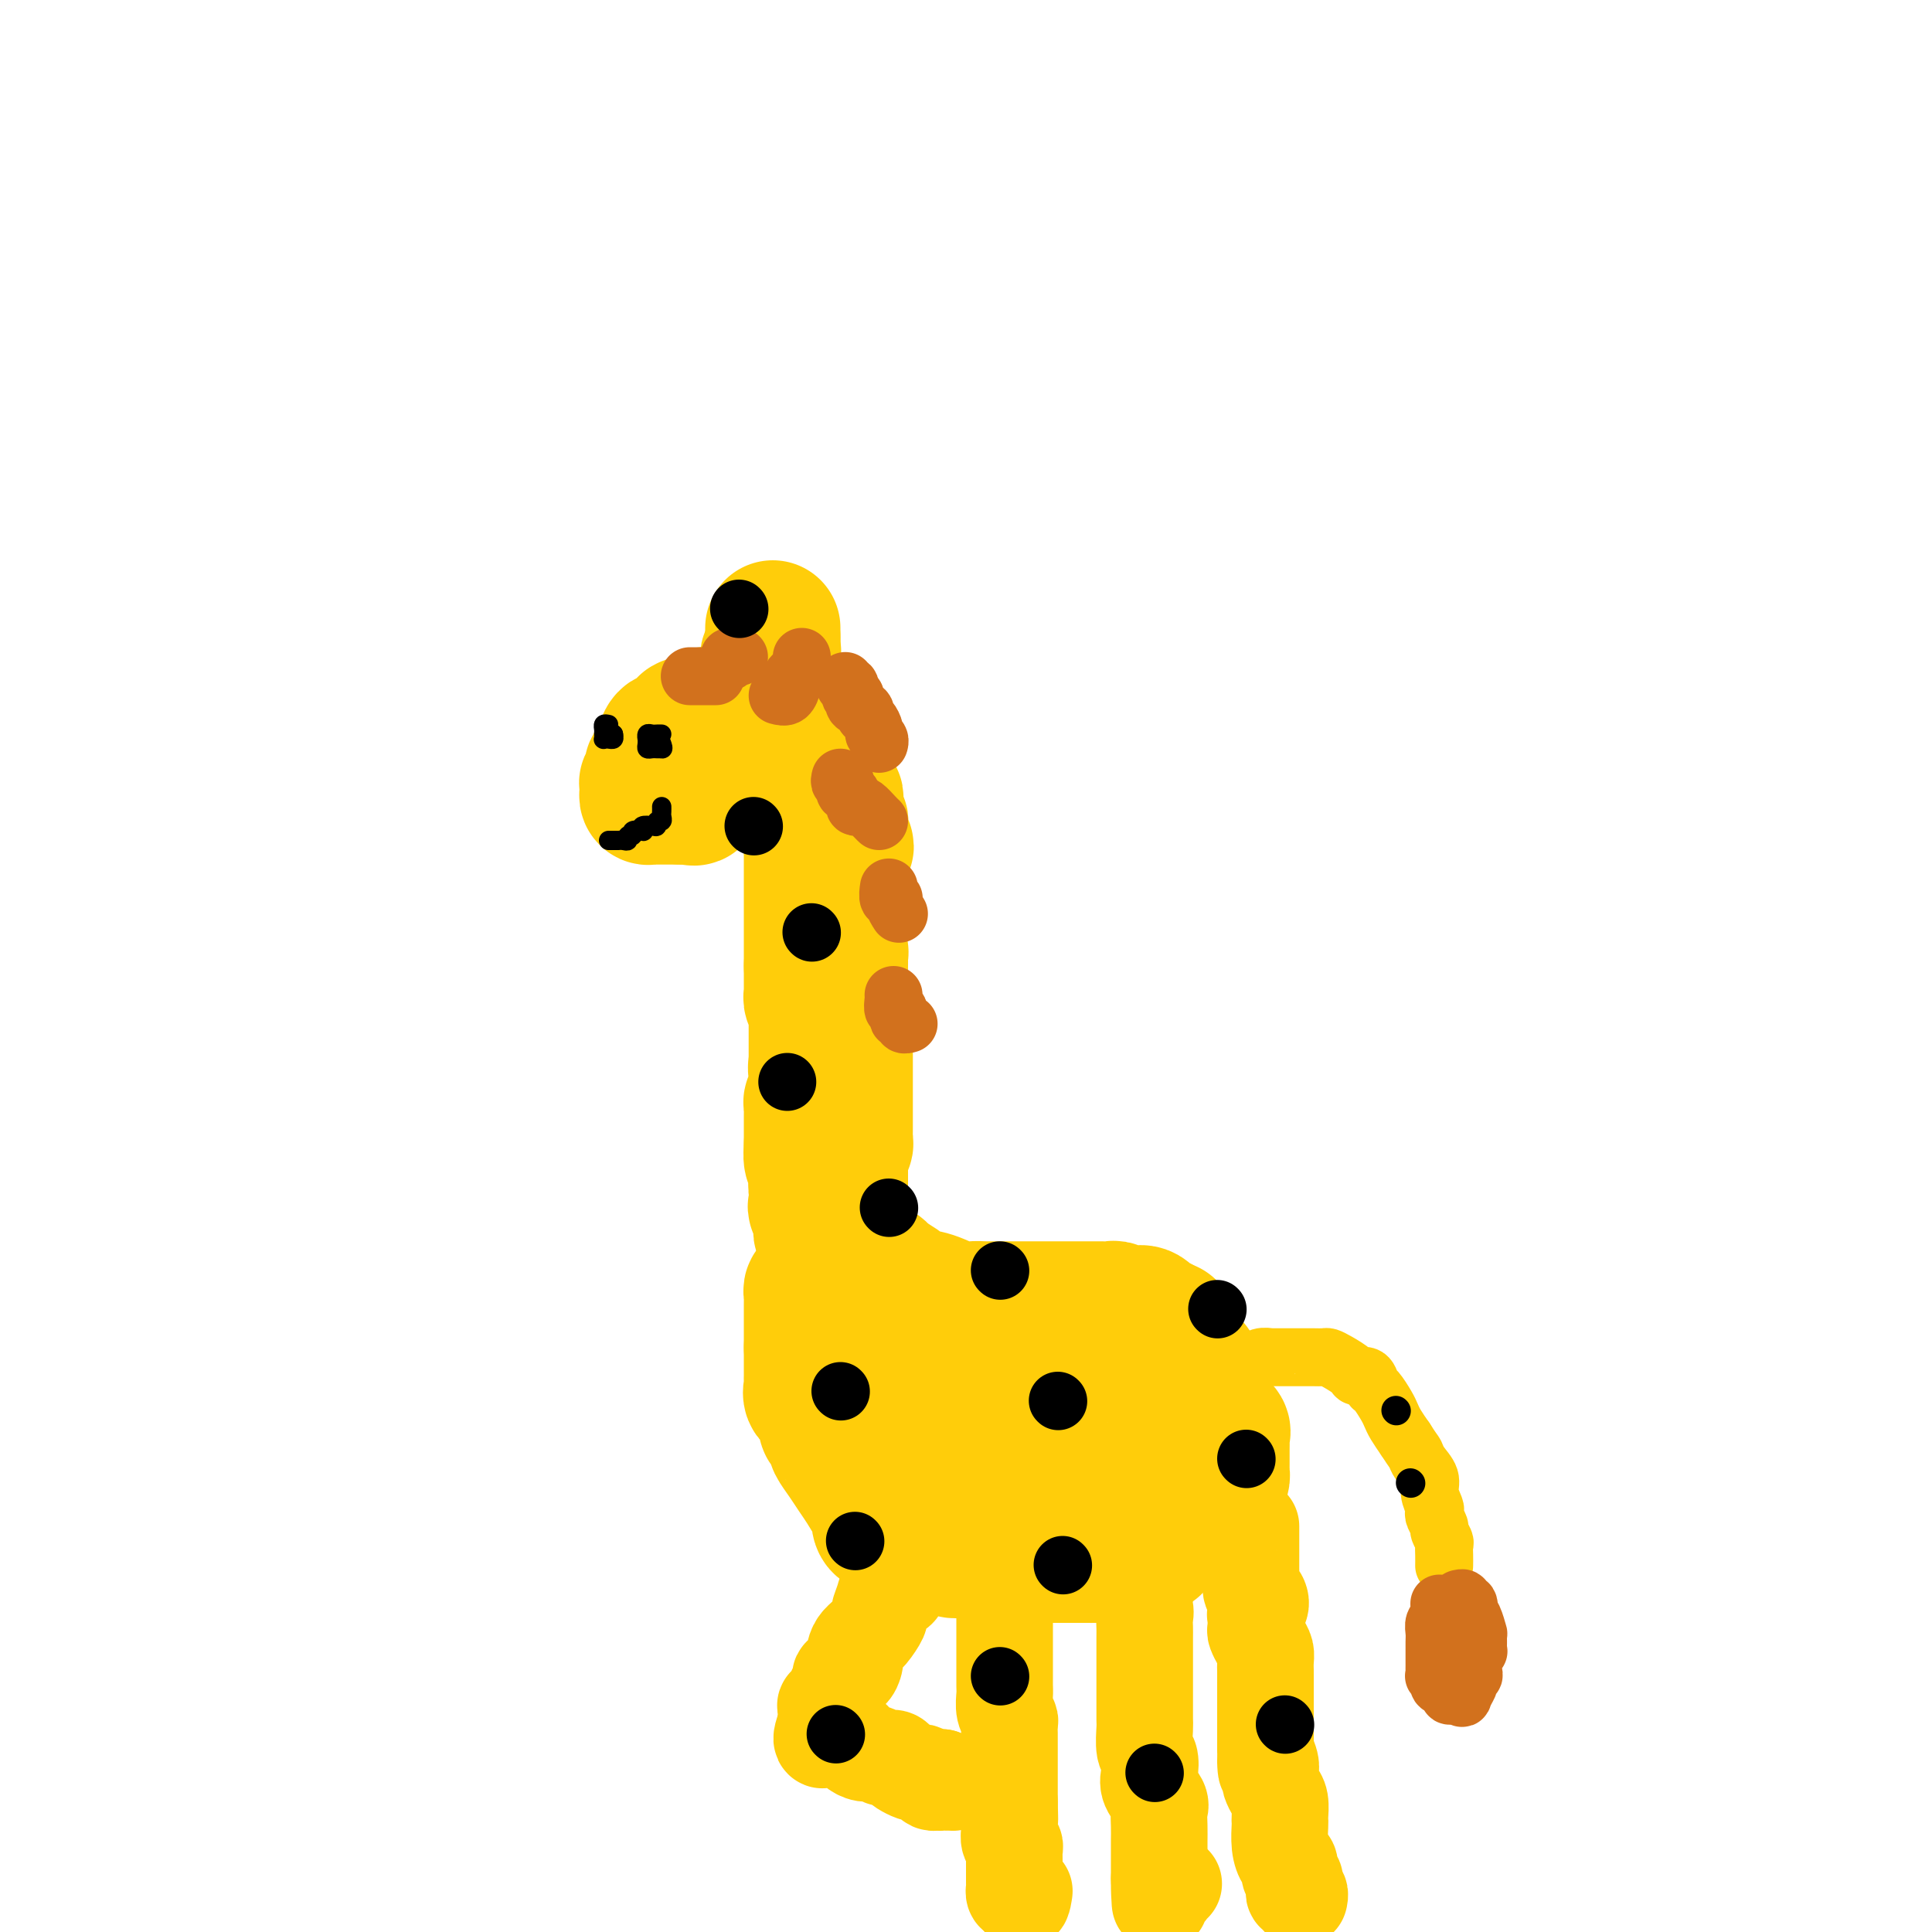 <svg viewBox='0 0 400 400' version='1.1' xmlns='http://www.w3.org/2000/svg' xmlns:xlink='http://www.w3.org/1999/xlink'><g fill='none' stroke='#FFCD0A' stroke-width='28' stroke-linecap='round' stroke-linejoin='round'><path d='M147,148c-0.402,-0.089 -0.804,-0.179 -1,0c-0.196,0.179 -0.185,0.626 -1,1c-0.815,0.374 -2.457,0.674 -3,1c-0.543,0.326 0.013,0.676 0,1c-0.013,0.324 -0.595,0.620 -1,1c-0.405,0.380 -0.634,0.842 -1,1c-0.366,0.158 -0.869,0.012 -1,0c-0.131,-0.012 0.109,0.110 0,0c-0.109,-0.110 -0.569,-0.451 -1,0c-0.431,0.451 -0.834,1.693 -1,2c-0.166,0.307 -0.096,-0.320 0,0c0.096,0.320 0.218,1.588 0,2c-0.218,0.412 -0.775,-0.031 -1,0c-0.225,0.031 -0.117,0.538 0,1c0.117,0.462 0.241,0.879 0,1c-0.241,0.121 -0.849,-0.056 -1,0c-0.151,0.056 0.156,0.343 0,1c-0.156,0.657 -0.775,1.682 -1,2c-0.225,0.318 -0.057,-0.073 0,0c0.057,0.073 0.004,0.608 0,1c-0.004,0.392 0.041,0.641 0,1c-0.041,0.359 -0.167,0.828 0,1c0.167,0.172 0.626,0.046 1,0c0.374,-0.046 0.664,-0.012 1,0c0.336,0.012 0.719,0.003 1,0c0.281,-0.003 0.460,-0.001 1,0c0.540,0.001 1.440,0.000 2,0c0.560,-0.000 0.780,-0.000 1,0'/><path d='M141,165c1.322,-0.002 1.127,-0.008 1,0c-0.127,0.008 -0.188,0.031 0,0c0.188,-0.031 0.624,-0.117 1,0c0.376,0.117 0.692,0.438 1,0c0.308,-0.438 0.607,-1.634 1,-2c0.393,-0.366 0.878,0.099 1,0c0.122,-0.099 -0.121,-0.761 0,-1c0.121,-0.239 0.606,-0.054 1,0c0.394,0.054 0.697,-0.023 1,0c0.303,0.023 0.607,0.147 1,0c0.393,-0.147 0.875,-0.565 1,-1c0.125,-0.435 -0.107,-0.887 0,-1c0.107,-0.113 0.555,0.115 1,0c0.445,-0.115 0.889,-0.571 1,-1c0.111,-0.429 -0.110,-0.832 0,-1c0.110,-0.168 0.550,-0.102 1,0c0.450,0.102 0.909,0.239 1,0c0.091,-0.239 -0.187,-0.853 0,-1c0.187,-0.147 0.839,0.172 1,0c0.161,-0.172 -0.168,-0.834 0,-1c0.168,-0.166 0.832,0.166 1,0c0.168,-0.166 -0.161,-0.828 0,-1c0.161,-0.172 0.813,0.146 1,0c0.187,-0.146 -0.090,-0.757 0,-1c0.090,-0.243 0.546,-0.117 1,0c0.454,0.117 0.906,0.225 1,0c0.094,-0.225 -0.171,-0.782 0,-1c0.171,-0.218 0.777,-0.097 1,0c0.223,0.097 0.064,0.171 0,0c-0.064,-0.171 -0.032,-0.585 0,-1'/><path d='M160,152c3.089,-2.008 1.312,-0.527 1,0c-0.312,0.527 0.841,0.099 1,0c0.159,-0.099 -0.676,0.132 -1,0c-0.324,-0.132 -0.138,-0.628 0,-1c0.138,-0.372 0.229,-0.620 0,-1c-0.229,-0.380 -0.778,-0.890 -1,-1c-0.222,-0.110 -0.116,0.182 0,0c0.116,-0.182 0.241,-0.836 0,-1c-0.241,-0.164 -0.848,0.162 -1,0c-0.152,-0.162 0.151,-0.813 0,-1c-0.151,-0.187 -0.758,0.089 -1,0c-0.242,-0.089 -0.121,-0.545 0,-1'/><path d='M158,146c-0.309,-1.168 -0.083,-1.086 0,-1c0.083,0.086 0.023,0.178 0,0c-0.023,-0.178 -0.007,-0.626 0,-1c0.007,-0.374 0.006,-0.674 0,-1c-0.006,-0.326 -0.016,-0.678 0,-1c0.016,-0.322 0.057,-0.615 0,-1c-0.057,-0.385 -0.212,-0.863 0,-1c0.212,-0.137 0.793,0.069 1,0c0.207,-0.069 0.042,-0.411 0,-1c-0.042,-0.589 0.040,-1.426 0,-2c-0.040,-0.574 -0.203,-0.885 0,-1c0.203,-0.115 0.772,-0.033 1,0c0.228,0.033 0.114,0.016 0,0'/><path d='M160,136c0.309,-1.726 0.083,-1.041 0,-1c-0.083,0.041 -0.022,-0.562 0,-1c0.022,-0.438 0.006,-0.711 0,-1c-0.006,-0.289 -0.002,-0.595 0,-1c0.002,-0.405 0.000,-0.908 0,-1c-0.000,-0.092 -0.000,0.227 0,0c0.000,-0.227 0.000,-0.999 0,-1c-0.000,-0.001 -0.000,0.769 0,1c0.000,0.231 0.000,-0.077 0,0c-0.000,0.077 -0.000,0.538 0,1'/><path d='M160,132c0.000,-0.418 0.000,0.536 0,1c-0.000,0.464 -0.000,0.439 0,1c0.000,0.561 0.000,1.710 0,2c-0.000,0.290 -0.000,-0.277 0,0c0.000,0.277 0.000,1.398 0,2c-0.000,0.602 -0.000,0.686 0,1c0.000,0.314 0.000,0.857 0,1c-0.000,0.143 -0.001,-0.115 0,0c0.001,0.115 0.004,0.604 0,1c-0.004,0.396 -0.016,0.698 0,1c0.016,0.302 0.061,0.602 0,1c-0.061,0.398 -0.226,0.894 0,1c0.226,0.106 0.844,-0.178 1,0c0.156,0.178 -0.151,0.817 0,1c0.151,0.183 0.759,-0.092 1,0c0.241,0.092 0.116,0.550 0,1c-0.116,0.450 -0.224,0.891 0,1c0.224,0.109 0.778,-0.114 1,0c0.222,0.114 0.112,0.566 0,1c-0.112,0.434 -0.226,0.851 0,1c0.226,0.149 0.793,0.030 1,0c0.207,-0.030 0.056,0.030 0,0c-0.056,-0.030 -0.016,-0.152 0,0c0.016,0.152 0.008,0.576 0,1'/><path d='M169,158c-0.000,-0.089 -0.000,-0.177 0,0c0.000,0.177 0.000,0.621 0,1c-0.000,0.379 -0.000,0.693 0,1c0.000,0.307 0.000,0.607 0,1c-0.000,0.393 -0.000,0.879 0,1c0.000,0.121 0.000,-0.123 0,0c-0.000,0.123 -0.000,0.611 0,1c0.000,0.389 0.000,0.678 0,1c-0.000,0.322 -0.000,0.678 0,1c0.000,0.322 0.000,0.611 0,1c-0.000,0.389 -0.000,0.877 0,1c0.000,0.123 0.001,-0.121 0,0c-0.001,0.121 -0.004,0.606 0,1c0.004,0.394 0.015,0.697 0,1c-0.015,0.303 -0.057,0.606 0,1c0.057,0.394 0.211,0.879 0,1c-0.211,0.121 -0.789,-0.122 -1,0c-0.211,0.122 -0.057,0.610 0,1c0.057,0.390 0.016,0.683 0,1c-0.016,0.317 -0.008,0.659 0,1'/><path d='M168,174c-0.155,2.654 -0.041,1.288 0,1c0.041,-0.288 0.011,0.501 0,1c-0.011,0.499 -0.003,0.707 0,1c0.003,0.293 0.001,0.670 0,1c-0.001,0.330 -0.000,0.613 0,1c0.000,0.387 0.000,0.877 0,1c-0.000,0.123 -0.000,-0.120 0,0c0.000,0.120 0.000,0.605 0,1c-0.000,0.395 -0.000,0.701 0,1c0.000,0.299 0.000,0.589 0,1c-0.000,0.411 -0.000,0.941 0,1c0.000,0.059 0.000,-0.353 0,0c-0.000,0.353 -0.000,1.471 0,2c0.000,0.529 0.000,0.470 0,1c-0.000,0.530 -0.000,1.650 0,2c0.000,0.350 0.000,-0.071 0,0c-0.000,0.071 -0.000,0.635 0,1c0.000,0.365 0.000,0.532 0,1c-0.000,0.468 -0.000,1.239 0,2c0.000,0.761 0.000,1.513 0,2c-0.000,0.487 -0.000,0.708 0,1c0.000,0.292 0.000,0.656 0,1c-0.000,0.344 0.000,0.670 0,1c0.000,0.330 0.000,0.666 0,1c0.000,0.334 0.000,0.667 0,1'/><path d='M168,200c-0.000,4.488 -0.000,2.709 0,2c0.000,-0.709 0.000,-0.349 0,0c-0.000,0.349 -0.000,0.686 0,1c0.000,0.314 0.000,0.605 0,1c-0.000,0.395 -0.001,0.893 0,1c0.001,0.107 0.004,-0.179 0,0c-0.004,0.179 -0.015,0.821 0,1c0.015,0.179 0.057,-0.107 0,0c-0.057,0.107 -0.211,0.607 0,1c0.211,0.393 0.789,0.679 1,1c0.211,0.321 0.057,0.677 0,1c-0.057,0.323 -0.015,0.611 0,1c0.015,0.389 0.004,0.878 0,1c-0.004,0.122 -0.001,-0.122 0,0c0.001,0.122 0.000,0.610 0,1c-0.000,0.390 -0.000,0.682 0,1c0.000,0.318 0.000,0.662 0,1c-0.000,0.338 -0.000,0.669 0,1c0.000,0.331 0.000,0.662 0,1c-0.000,0.338 -0.000,0.682 0,1c0.000,0.318 0.000,0.611 0,1c-0.000,0.389 -0.000,0.874 0,1c0.000,0.126 0.000,-0.107 0,0c-0.000,0.107 -0.000,0.553 0,1'/><path d='M169,220c0.175,3.293 0.114,1.525 0,1c-0.114,-0.525 -0.279,0.191 0,1c0.279,0.809 1.003,1.709 1,2c-0.003,0.291 -0.732,-0.027 -1,0c-0.268,0.027 -0.076,0.399 0,1c0.076,0.601 0.034,1.432 0,2c-0.034,0.568 -0.062,0.873 0,1c0.062,0.127 0.213,0.076 0,0c-0.213,-0.076 -0.789,-0.175 -1,0c-0.211,0.175 -0.057,0.625 0,1c0.057,0.375 0.015,0.674 0,1c-0.015,0.326 -0.004,0.679 0,1c0.004,0.321 0.001,0.610 0,1c-0.001,0.390 -0.000,0.883 0,1c0.000,0.117 0.000,-0.140 0,0c-0.000,0.140 -0.000,0.677 0,1c0.000,0.323 0.000,0.433 0,1c-0.000,0.567 -0.000,1.591 0,2c0.000,0.409 0.000,0.205 0,0'/><path d='M168,237c-0.138,2.752 0.015,1.132 0,1c-0.015,-0.132 -0.200,1.224 0,2c0.200,0.776 0.785,0.971 1,1c0.215,0.029 0.061,-0.109 0,0c-0.061,0.109 -0.030,0.467 0,1c0.030,0.533 0.057,1.243 0,2c-0.057,0.757 -0.198,1.560 0,2c0.198,0.440 0.736,0.517 1,1c0.264,0.483 0.253,1.372 0,2c-0.253,0.628 -0.747,0.994 -1,1c-0.253,0.006 -0.265,-0.349 0,0c0.265,0.349 0.806,1.400 1,2c0.194,0.600 0.042,0.748 0,1c-0.042,0.252 0.027,0.606 0,1c-0.027,0.394 -0.151,0.827 0,1c0.151,0.173 0.575,0.087 1,0'/><path d='M171,255c0.627,2.785 0.694,0.746 1,0c0.306,-0.746 0.852,-0.201 1,0c0.148,0.201 -0.100,0.057 0,0c0.100,-0.057 0.550,-0.029 1,0'/><path d='M174,255c0.464,-0.118 0.124,-0.413 0,-1c-0.124,-0.587 -0.033,-1.467 0,-2c0.033,-0.533 0.009,-0.720 0,-1c-0.009,-0.280 -0.002,-0.653 0,-1c0.002,-0.347 0.001,-0.666 0,-1c-0.001,-0.334 -0.000,-0.681 0,-1c0.000,-0.319 0.000,-0.610 0,-1c-0.000,-0.390 -0.000,-0.878 0,-1c0.000,-0.122 0.000,0.122 0,0c-0.000,-0.122 -0.000,-0.611 0,-1c0.000,-0.389 0.000,-0.678 0,-1c-0.000,-0.322 -0.000,-0.677 0,-1c0.000,-0.323 0.000,-0.612 0,-1c-0.000,-0.388 -0.000,-0.874 0,-1c0.000,-0.126 0.000,0.107 0,0c-0.000,-0.107 -0.000,-0.553 0,-1'/><path d='M174,240c-0.004,-2.503 -0.015,-1.262 0,-1c0.015,0.262 0.057,-0.455 0,-1c-0.057,-0.545 -0.211,-0.920 0,-1c0.211,-0.080 0.789,0.133 1,0c0.211,-0.133 0.057,-0.613 0,-1c-0.057,-0.387 -0.015,-0.680 0,-1c0.015,-0.320 0.004,-0.667 0,-1c-0.004,-0.333 -0.001,-0.654 0,-1c0.001,-0.346 0.000,-0.719 0,-1c-0.000,-0.281 -0.000,-0.471 0,-1c0.000,-0.529 0.000,-1.399 0,-2c-0.000,-0.601 -0.000,-0.935 0,-1c0.000,-0.065 0.000,0.137 0,0c-0.000,-0.137 -0.000,-0.614 0,-1c0.000,-0.386 0.000,-0.681 0,-1c-0.000,-0.319 -0.000,-0.663 0,-1c0.000,-0.337 0.000,-0.668 0,-1c-0.000,-0.332 -0.000,-0.666 0,-1c0.000,-0.334 0.000,-0.667 0,-1c-0.000,-0.333 -0.000,-0.667 0,-1c0.000,-0.333 0.000,-0.666 0,-1c-0.000,-0.334 -0.000,-0.668 0,-1c0.000,-0.332 0.000,-0.663 0,-1c-0.000,-0.337 -0.000,-0.681 0,-1c0.000,-0.319 0.000,-0.614 0,-1c-0.000,-0.386 -0.000,-0.863 0,-1c0.000,-0.137 0.000,0.066 0,0c0.000,-0.066 0.000,-0.402 0,-1c0.000,-0.598 0.000,-1.456 0,-2c0.000,-0.544 0.000,-0.772 0,-1'/><path d='M175,211c0.155,-4.378 0.043,-0.821 0,0c-0.043,0.821 -0.015,-1.092 0,-2c0.015,-0.908 0.018,-0.810 0,-1c-0.018,-0.190 -0.057,-0.667 0,-1c0.057,-0.333 0.212,-0.522 0,-1c-0.212,-0.478 -0.789,-1.245 -1,-2c-0.211,-0.755 -0.057,-1.499 0,-2c0.057,-0.501 0.016,-0.759 0,-1c-0.016,-0.241 -0.008,-0.464 0,-1c0.008,-0.536 0.016,-1.386 0,-2c-0.016,-0.614 -0.057,-0.991 0,-1c0.057,-0.009 0.211,0.352 0,0c-0.211,-0.352 -0.789,-1.417 -1,-2c-0.211,-0.583 -0.057,-0.684 0,-1c0.057,-0.316 0.015,-0.845 0,-1c-0.015,-0.155 -0.004,0.066 0,0c0.004,-0.066 0.001,-0.417 0,-1c-0.001,-0.583 -0.000,-1.398 0,-2c0.000,-0.602 0.000,-0.993 0,-1c-0.000,-0.007 -0.000,0.368 0,0c0.000,-0.368 0.000,-1.478 0,-2c-0.000,-0.522 -0.000,-0.455 0,-1c0.000,-0.545 0.000,-1.703 0,-2c-0.000,-0.297 -0.000,0.266 0,0c0.000,-0.266 0.000,-1.362 0,-2c-0.000,-0.638 -0.000,-0.819 0,-1'/><path d='M173,181c-0.370,-4.836 -0.296,-1.926 0,-1c0.296,0.926 0.815,-0.130 1,-1c0.185,-0.870 0.037,-1.552 0,-2c-0.037,-0.448 0.039,-0.663 0,-1c-0.039,-0.337 -0.193,-0.797 0,-1c0.193,-0.203 0.731,-0.150 1,0c0.269,0.150 0.268,0.395 0,0c-0.268,-0.395 -0.803,-1.430 -1,-2c-0.197,-0.570 -0.057,-0.674 0,-1c0.057,-0.326 0.029,-0.874 0,-1c-0.029,-0.126 -0.060,0.169 0,0c0.060,-0.169 0.212,-0.802 0,-1c-0.212,-0.198 -0.789,0.039 -1,0c-0.211,-0.039 -0.057,-0.353 0,-1c0.057,-0.647 0.016,-1.627 0,-2c-0.016,-0.373 -0.007,-0.137 0,0c0.007,0.137 0.012,0.177 0,0c-0.012,-0.177 -0.042,-0.569 0,-1c0.042,-0.431 0.156,-0.899 0,-1c-0.156,-0.101 -0.580,0.165 -1,0c-0.420,-0.165 -0.834,-0.761 -1,-1c-0.166,-0.239 -0.083,-0.119 0,0'/><path d='M172,246c0.000,0.333 0.000,0.667 0,1c-0.000,0.333 -0.000,0.667 0,1c0.000,0.333 0.000,0.667 0,1c-0.000,0.333 -0.001,0.667 0,1c0.001,0.333 0.004,0.667 0,1c-0.004,0.333 -0.015,0.667 0,1c0.015,0.333 0.057,0.666 0,1c-0.057,0.334 -0.212,0.668 0,1c0.212,0.332 0.792,0.662 1,1c0.208,0.338 0.044,0.683 0,1c-0.044,0.317 0.031,0.606 0,1c-0.031,0.394 -0.167,0.893 0,1c0.167,0.107 0.636,-0.177 1,0c0.364,0.177 0.623,0.817 1,1c0.377,0.183 0.871,-0.091 1,0c0.129,0.091 -0.108,0.545 0,1c0.108,0.455 0.562,0.909 1,1c0.438,0.091 0.860,-0.183 1,0c0.140,0.183 -0.004,0.822 0,1c0.004,0.178 0.155,-0.106 1,0c0.845,0.106 2.384,0.602 3,1c0.616,0.398 0.308,0.699 0,1'/><path d='M182,264c1.760,1.125 1.662,0.936 2,1c0.338,0.064 1.114,0.381 2,1c0.886,0.619 1.881,1.539 3,2c1.119,0.461 2.362,0.463 4,1c1.638,0.537 3.671,1.608 5,2c1.329,0.392 1.955,0.105 3,0c1.045,-0.105 2.510,-0.028 3,0c0.490,0.028 0.007,0.008 0,0c-0.007,-0.008 0.463,-0.002 1,0c0.537,0.002 1.142,0.001 2,0c0.858,-0.001 1.971,-0.000 3,0c1.029,0.000 1.976,0.000 3,0c1.024,-0.000 2.125,-0.000 3,0c0.875,0.000 1.525,0.000 2,0c0.475,-0.000 0.774,-0.000 1,0c0.226,0.000 0.378,0.000 1,0c0.622,-0.000 1.713,-0.000 2,0c0.287,0.000 -0.232,0.000 0,0c0.232,-0.000 1.213,-0.001 2,0c0.787,0.001 1.380,0.004 2,0c0.620,-0.004 1.265,-0.015 2,0c0.735,0.015 1.558,0.057 2,0c0.442,-0.057 0.502,-0.214 1,0c0.498,0.214 1.432,0.797 2,1c0.568,0.203 0.769,0.026 1,0c0.231,-0.026 0.493,0.101 1,0c0.507,-0.101 1.260,-0.429 2,0c0.740,0.429 1.469,1.616 2,2c0.531,0.384 0.866,-0.033 1,0c0.134,0.033 0.067,0.517 0,1'/><path d='M240,275c1.957,0.506 1.848,-0.229 2,0c0.152,0.229 0.564,1.422 1,2c0.436,0.578 0.894,0.539 1,1c0.106,0.461 -0.140,1.420 0,2c0.140,0.580 0.668,0.780 1,1c0.332,0.220 0.469,0.461 1,1c0.531,0.539 1.456,1.377 2,3c0.544,1.623 0.706,4.032 1,5c0.294,0.968 0.720,0.496 1,1c0.280,0.504 0.415,1.983 1,3c0.585,1.017 1.621,1.572 2,2c0.379,0.428 0.102,0.731 0,1c-0.102,0.269 -0.027,0.506 0,1c0.027,0.494 0.007,1.246 0,2c-0.007,0.754 -0.001,1.510 0,2c0.001,0.490 -0.002,0.713 0,1c0.002,0.287 0.011,0.637 0,1c-0.011,0.363 -0.042,0.740 0,1c0.042,0.260 0.156,0.403 0,1c-0.156,0.597 -0.582,1.647 -1,2c-0.418,0.353 -0.829,0.008 -1,0c-0.171,-0.008 -0.101,0.322 0,1c0.101,0.678 0.234,1.704 0,2c-0.234,0.296 -0.836,-0.137 -1,0c-0.164,0.137 0.110,0.845 0,1c-0.110,0.155 -0.603,-0.241 -1,0c-0.397,0.241 -0.699,1.121 -1,2'/><path d='M248,314c-1.135,1.400 -1.471,0.900 -2,1c-0.529,0.100 -1.251,0.801 -2,1c-0.749,0.199 -1.525,-0.105 -2,0c-0.475,0.105 -0.649,0.620 -1,1c-0.351,0.380 -0.881,0.623 -1,1c-0.119,0.377 0.172,0.886 0,1c-0.172,0.114 -0.806,-0.166 -1,0c-0.194,0.166 0.054,0.777 0,1c-0.054,0.223 -0.410,0.059 -1,0c-0.590,-0.059 -1.414,-0.012 -2,0c-0.586,0.012 -0.936,-0.012 -1,0c-0.064,0.012 0.156,0.060 0,0c-0.156,-0.060 -0.689,-0.226 -1,0c-0.311,0.226 -0.401,0.845 -1,1c-0.599,0.155 -1.708,-0.155 -2,0c-0.292,0.155 0.232,0.773 0,1c-0.232,0.227 -1.221,0.061 -2,0c-0.779,-0.061 -1.350,-0.016 -2,0c-0.650,0.016 -1.380,0.004 -2,0c-0.620,-0.004 -1.129,-0.001 -2,0c-0.871,0.001 -2.102,0.000 -3,0c-0.898,-0.000 -1.462,-0.000 -2,0c-0.538,0.000 -1.050,0.000 -2,0c-0.950,-0.000 -2.337,-0.000 -3,0c-0.663,0.000 -0.600,0.001 -1,0c-0.400,-0.001 -1.262,-0.004 -2,0c-0.738,0.004 -1.352,0.015 -2,0c-0.648,-0.015 -1.328,-0.056 -2,0c-0.672,0.056 -1.335,0.207 -2,0c-0.665,-0.207 -1.333,-0.774 -2,-1c-0.667,-0.226 -1.334,-0.113 -2,0'/><path d='M200,321c-4.612,-0.095 -1.640,0.168 -1,0c0.640,-0.168 -1.050,-0.767 -2,-1c-0.950,-0.233 -1.161,-0.100 -2,0c-0.839,0.100 -2.306,0.166 -3,0c-0.694,-0.166 -0.615,-0.565 -1,-1c-0.385,-0.435 -1.234,-0.905 -2,-1c-0.766,-0.095 -1.448,0.185 -2,0c-0.552,-0.185 -0.975,-0.835 -1,-1c-0.025,-0.165 0.348,0.155 0,0c-0.348,-0.155 -1.416,-0.785 -2,-1c-0.584,-0.215 -0.684,-0.014 -1,0c-0.316,0.014 -0.847,-0.159 -1,-1c-0.153,-0.841 0.073,-2.349 0,-3c-0.073,-0.651 -0.444,-0.444 -1,-1c-0.556,-0.556 -1.297,-1.874 -2,-3c-0.703,-1.126 -1.368,-2.060 -2,-3c-0.632,-0.940 -1.231,-1.887 -2,-3c-0.769,-1.113 -1.708,-2.394 -2,-3c-0.292,-0.606 0.064,-0.537 0,-1c-0.064,-0.463 -0.546,-1.457 -1,-2c-0.454,-0.543 -0.878,-0.636 -1,-1c-0.122,-0.364 0.058,-1.001 0,-2c-0.058,-0.999 -0.355,-2.361 -1,-3c-0.645,-0.639 -1.637,-0.556 -2,-1c-0.363,-0.444 -0.097,-1.414 0,-2c0.097,-0.586 0.026,-0.786 0,-1c-0.026,-0.214 -0.007,-0.441 0,-1c0.007,-0.559 0.002,-1.449 0,-2c-0.002,-0.551 -0.001,-0.764 0,-1c0.001,-0.236 0.000,-0.496 0,-1c-0.000,-0.504 -0.000,-1.252 0,-2'/><path d='M168,279c0.000,-1.579 0.000,-1.526 0,-2c-0.000,-0.474 -0.000,-1.475 0,-2c0.000,-0.525 0.000,-0.574 0,-1c-0.000,-0.426 -0.001,-1.228 0,-2c0.001,-0.772 0.004,-1.513 0,-2c-0.004,-0.487 -0.014,-0.720 0,-1c0.014,-0.280 0.051,-0.609 0,-1c-0.051,-0.391 -0.190,-0.845 0,-1c0.190,-0.155 0.708,-0.009 1,0c0.292,0.009 0.358,-0.117 1,0c0.642,0.117 1.860,0.478 3,1c1.140,0.522 2.200,1.205 3,2c0.800,0.795 1.339,1.704 2,2c0.661,0.296 1.444,-0.019 2,0c0.556,0.019 0.884,0.372 2,1c1.116,0.628 3.019,1.531 4,2c0.981,0.469 1.038,0.504 2,1c0.962,0.496 2.828,1.454 4,2c1.172,0.546 1.650,0.681 3,1c1.350,0.319 3.573,0.821 5,1c1.427,0.179 2.057,0.034 3,0c0.943,-0.034 2.197,0.043 3,0c0.803,-0.043 1.153,-0.208 2,0c0.847,0.208 2.189,0.787 3,1c0.811,0.213 1.089,0.061 2,0c0.911,-0.061 2.456,-0.030 4,0'/><path d='M217,281c3.747,0.311 2.114,0.088 2,0c-0.114,-0.088 1.292,-0.040 2,0c0.708,0.040 0.718,0.071 1,0c0.282,-0.071 0.837,-0.244 1,0c0.163,0.244 -0.064,0.906 0,1c0.064,0.094 0.420,-0.378 1,0c0.580,0.378 1.384,1.607 2,3c0.616,1.393 1.043,2.951 2,4c0.957,1.049 2.442,1.590 3,2c0.558,0.410 0.188,0.691 0,1c-0.188,0.309 -0.194,0.647 0,1c0.194,0.353 0.589,0.721 1,1c0.411,0.279 0.836,0.467 1,1c0.164,0.533 0.065,1.409 0,2c-0.065,0.591 -0.095,0.897 0,1c0.095,0.103 0.316,0.003 0,0c-0.316,-0.003 -1.167,0.090 -2,0c-0.833,-0.090 -1.647,-0.364 -3,0c-1.353,0.364 -3.244,1.365 -5,2c-1.756,0.635 -3.378,0.902 -5,1c-1.622,0.098 -3.245,0.026 -4,0c-0.755,-0.026 -0.641,-0.007 -1,0c-0.359,0.007 -1.189,0.002 -2,0c-0.811,-0.002 -1.603,-0.001 -2,0c-0.397,0.001 -0.399,0.000 -1,0c-0.601,-0.000 -1.800,-0.000 -3,0'/><path d='M205,301c-4.616,0.617 -2.157,0.159 -2,0c0.157,-0.159 -1.988,-0.018 -3,0c-1.012,0.018 -0.891,-0.086 -1,0c-0.109,0.086 -0.449,0.363 -1,0c-0.551,-0.363 -1.312,-1.367 -2,-2c-0.688,-0.633 -1.302,-0.894 -2,-1c-0.698,-0.106 -1.478,-0.057 -2,0c-0.522,0.057 -0.786,0.120 -1,0c-0.214,-0.120 -0.379,-0.425 -1,-1c-0.621,-0.575 -1.697,-1.422 -2,-2c-0.303,-0.578 0.166,-0.887 0,-1c-0.166,-0.113 -0.968,-0.030 -1,0c-0.032,0.030 0.705,0.009 1,0c0.295,-0.009 0.147,-0.004 0,0'/></g>
<g fill='none' stroke='#FFCD0A' stroke-width='20' stroke-linecap='round' stroke-linejoin='round'><path d='M186,325c0.015,0.516 0.029,1.033 0,1c-0.029,-0.033 -0.103,-0.614 0,0c0.103,0.614 0.383,2.425 0,3c-0.383,0.575 -1.429,-0.085 -2,0c-0.571,0.085 -0.667,0.915 -1,2c-0.333,1.085 -0.902,2.426 -1,3c-0.098,0.574 0.276,0.380 0,1c-0.276,0.620 -1.201,2.055 -2,3c-0.799,0.945 -1.472,1.401 -2,2c-0.528,0.599 -0.911,1.342 -1,2c-0.089,0.658 0.116,1.232 0,2c-0.116,0.768 -0.552,1.729 -1,2c-0.448,0.271 -0.909,-0.149 -1,0c-0.091,0.149 0.187,0.866 0,1c-0.187,0.134 -0.839,-0.315 -1,0c-0.161,0.315 0.168,1.395 0,2c-0.168,0.605 -0.833,0.736 -1,1c-0.167,0.264 0.166,0.661 0,1c-0.166,0.339 -0.829,0.620 -1,1c-0.171,0.380 0.150,0.857 0,1c-0.150,0.143 -0.772,-0.050 -1,0c-0.228,0.050 -0.061,0.343 0,1c0.061,0.657 0.016,1.677 0,2c-0.016,0.323 -0.005,-0.051 0,0c0.005,0.051 0.002,0.525 0,1'/><path d='M171,357c-2.111,5.339 0.112,2.687 1,2c0.888,-0.687 0.440,0.590 1,1c0.560,0.410 2.128,-0.049 3,0c0.872,0.049 1.048,0.606 1,1c-0.048,0.394 -0.322,0.627 0,1c0.322,0.373 1.238,0.888 2,1c0.762,0.112 1.369,-0.177 2,0c0.631,0.177 1.286,0.822 2,1c0.714,0.178 1.487,-0.110 2,0c0.513,0.110 0.767,0.617 1,1c0.233,0.383 0.443,0.641 1,1c0.557,0.359 1.459,0.818 2,1c0.541,0.182 0.722,0.087 1,0c0.278,-0.087 0.653,-0.166 1,0c0.347,0.166 0.668,0.578 1,1c0.332,0.422 0.677,0.855 1,1c0.323,0.145 0.626,0.000 1,0c0.374,-0.000 0.821,0.143 1,0c0.179,-0.143 0.089,-0.571 0,-1'/><path d='M195,368c4.000,1.833 2.000,0.917 0,0'/><path d='M208,334c-0.000,-0.094 -0.000,-0.187 0,0c0.000,0.187 0.000,0.655 0,1c-0.000,0.345 -0.000,0.568 0,1c0.000,0.432 0.000,1.074 0,2c-0.000,0.926 -0.000,2.135 0,3c0.000,0.865 0.000,1.386 0,2c-0.000,0.614 -0.001,1.323 0,2c0.001,0.677 0.004,1.323 0,2c-0.004,0.677 -0.015,1.385 0,2c0.015,0.615 0.057,1.138 0,2c-0.057,0.862 -0.211,2.065 0,3c0.211,0.935 0.789,1.602 1,2c0.211,0.398 0.057,0.526 0,1c-0.057,0.474 -0.015,1.296 0,2c0.015,0.704 0.004,1.292 0,2c-0.004,0.708 -0.001,1.536 0,2c0.001,0.464 0.000,0.566 0,1c-0.000,0.434 -0.000,1.202 0,2c0.000,0.798 0.000,1.626 0,2c-0.000,0.374 -0.000,0.293 0,1c0.000,0.707 0.000,2.202 0,3c-0.000,0.798 -0.000,0.899 0,1'/><path d='M209,373c0.154,6.379 0.040,2.826 0,2c-0.040,-0.826 -0.007,1.074 0,2c0.007,0.926 -0.012,0.878 0,1c0.012,0.122 0.056,0.414 0,1c-0.056,0.586 -0.211,1.466 0,2c0.211,0.534 0.789,0.720 1,1c0.211,0.280 0.057,0.652 0,1c-0.057,0.348 -0.015,0.670 0,1c0.015,0.330 0.004,0.666 0,1c-0.004,0.334 -0.001,0.667 0,1c0.001,0.333 0.000,0.668 0,1c-0.000,0.332 0.000,0.662 0,1c-0.000,0.338 -0.001,0.683 0,1c0.001,0.317 0.003,0.607 0,1c-0.003,0.393 -0.011,0.889 0,1c0.011,0.111 0.041,-0.162 0,0c-0.041,0.162 -0.155,0.761 0,1c0.155,0.239 0.577,0.120 1,0'/><path d='M211,392c0.533,2.956 0.867,0.844 1,0c0.133,-0.844 0.067,-0.422 0,0'/><path d='M237,329c0.144,0.357 0.287,0.715 0,1c-0.287,0.285 -1.005,0.498 -1,1c0.005,0.502 0.733,1.292 1,2c0.267,0.708 0.071,1.333 0,2c-0.071,0.667 -0.019,1.374 0,2c0.019,0.626 0.005,1.169 0,2c-0.005,0.831 -0.001,1.951 0,3c0.001,1.049 0.000,2.029 0,3c-0.000,0.971 0.000,1.935 0,3c-0.000,1.065 -0.001,2.233 0,3c0.001,0.767 0.004,1.135 0,2c-0.004,0.865 -0.015,2.227 0,3c0.015,0.773 0.054,0.958 0,2c-0.054,1.042 -0.203,2.940 0,4c0.203,1.060 0.758,1.280 1,2c0.242,0.720 0.170,1.939 0,3c-0.170,1.061 -0.438,1.966 0,3c0.438,1.034 1.581,2.199 2,3c0.419,0.801 0.112,1.240 0,2c-0.112,0.760 -0.030,1.843 0,3c0.030,1.157 0.008,2.389 0,3c-0.008,0.611 -0.002,0.600 0,1c0.002,0.400 0.001,1.210 0,2c-0.001,0.790 -0.000,1.559 0,2c0.000,0.441 0.000,0.555 0,1c-0.000,0.445 -0.000,1.223 0,2'/><path d='M240,389c0.421,9.452 -0.027,3.083 0,1c0.027,-2.083 0.529,0.121 1,1c0.471,0.879 0.910,0.431 1,0c0.090,-0.431 -0.168,-0.847 0,-1c0.168,-0.153 0.762,-0.044 1,0c0.238,0.044 0.119,0.022 0,0'/><path d='M259,316c0.000,0.755 0.000,1.509 0,2c-0.000,0.491 -0.000,0.717 0,1c0.000,0.283 0.000,0.623 0,1c-0.000,0.377 -0.001,0.791 0,1c0.001,0.209 0.003,0.212 0,1c-0.003,0.788 -0.010,2.360 0,3c0.010,0.640 0.037,0.346 0,1c-0.037,0.654 -0.140,2.254 0,3c0.140,0.746 0.521,0.638 1,1c0.479,0.362 1.056,1.195 1,2c-0.056,0.805 -0.744,1.580 -1,2c-0.256,0.420 -0.079,0.483 0,1c0.079,0.517 0.060,1.489 0,2c-0.060,0.511 -0.160,0.560 0,1c0.160,0.440 0.579,1.269 1,2c0.421,0.731 0.845,1.362 1,2c0.155,0.638 0.042,1.283 0,2c-0.042,0.717 -0.011,1.505 0,2c0.011,0.495 0.003,0.696 0,1c-0.003,0.304 -0.001,0.709 0,1c0.001,0.291 0.000,0.466 0,1c-0.000,0.534 -0.000,1.427 0,2c0.000,0.573 0.000,0.825 0,1c-0.000,0.175 -0.000,0.273 0,1c0.000,0.727 0.000,2.081 0,3c-0.000,0.919 -0.000,1.401 0,2c0.000,0.599 0.000,1.314 0,2c-0.000,0.686 -0.000,1.343 0,2'/><path d='M262,362c0.403,7.537 -0.089,3.381 0,2c0.089,-1.381 0.759,0.015 1,1c0.241,0.985 0.054,1.561 0,2c-0.054,0.439 0.024,0.741 0,1c-0.024,0.259 -0.150,0.476 0,1c0.150,0.524 0.576,1.356 1,2c0.424,0.644 0.845,1.099 1,2c0.155,0.901 0.044,2.249 0,3c-0.044,0.751 -0.022,0.907 0,1c0.022,0.093 0.043,0.123 0,1c-0.043,0.877 -0.151,2.602 0,4c0.151,1.398 0.562,2.469 1,3c0.438,0.531 0.902,0.523 1,1c0.098,0.477 -0.171,1.438 0,2c0.171,0.562 0.782,0.724 1,1c0.218,0.276 0.044,0.666 0,1c-0.044,0.334 0.041,0.612 0,1c-0.041,0.388 -0.207,0.888 0,1c0.207,0.112 0.786,-0.162 1,0c0.214,0.162 0.061,0.761 0,1c-0.061,0.239 -0.031,0.120 0,0'/></g>
<g fill='none' stroke='#FFCD0A' stroke-width='12' stroke-linecap='round' stroke-linejoin='round'><path d='M253,284c0.479,0.122 0.957,0.244 1,0c0.043,-0.244 -0.351,-0.854 0,-1c0.351,-0.146 1.447,0.171 2,0c0.553,-0.171 0.564,-0.830 1,-1c0.436,-0.170 1.295,0.151 2,0c0.705,-0.151 1.254,-0.772 2,-1c0.746,-0.228 1.689,-0.061 2,0c0.311,0.061 -0.011,0.016 0,0c0.011,-0.016 0.356,-0.004 1,0c0.644,0.004 1.586,0.001 2,0c0.414,-0.001 0.300,-0.000 1,0c0.700,0.000 2.215,-0.001 3,0c0.785,0.001 0.842,0.002 1,0c0.158,-0.002 0.417,-0.008 1,0c0.583,0.008 1.489,0.031 2,0c0.511,-0.031 0.627,-0.115 1,0c0.373,0.115 1.003,0.430 2,1c0.997,0.570 2.360,1.394 3,2c0.640,0.606 0.556,0.995 1,1c0.444,0.005 1.414,-0.375 2,0c0.586,0.375 0.786,1.503 1,2c0.214,0.497 0.441,0.362 1,1c0.559,0.638 1.449,2.047 2,3c0.551,0.953 0.764,1.449 1,2c0.236,0.551 0.496,1.157 1,2c0.504,0.843 1.252,1.921 2,3'/><path d='M291,298c1.664,2.608 1.823,2.629 2,3c0.177,0.371 0.374,1.094 1,2c0.626,0.906 1.683,1.996 2,3c0.317,1.004 -0.107,1.922 0,3c0.107,1.078 0.746,2.315 1,3c0.254,0.685 0.124,0.817 0,1c-0.124,0.183 -0.244,0.415 0,1c0.244,0.585 0.850,1.521 1,2c0.150,0.479 -0.156,0.500 0,1c0.156,0.500 0.774,1.479 1,2c0.226,0.521 0.061,0.583 0,1c-0.061,0.417 -0.016,1.189 0,2c0.016,0.811 0.005,1.660 0,2c-0.005,0.340 -0.002,0.170 0,0'/></g>
<g fill='none' stroke='#D2711D' stroke-width='12' stroke-linecap='round' stroke-linejoin='round'><path d='M298,332c0.008,0.335 0.016,0.670 0,1c-0.016,0.330 -0.057,0.653 0,1c0.057,0.347 0.211,0.716 0,1c-0.211,0.284 -0.789,0.482 -1,1c-0.211,0.518 -0.057,1.357 0,2c0.057,0.643 0.015,1.089 0,2c-0.015,0.911 -0.004,2.287 0,3c0.004,0.713 -0.000,0.765 0,1c0.000,0.235 0.004,0.654 0,1c-0.004,0.346 -0.017,0.617 0,1c0.017,0.383 0.065,0.876 0,1c-0.065,0.124 -0.242,-0.121 0,0c0.242,0.121 0.905,0.607 1,1c0.095,0.393 -0.377,0.694 0,1c0.377,0.306 1.604,0.618 2,1c0.396,0.382 -0.038,0.834 0,1c0.038,0.166 0.549,0.045 1,0c0.451,-0.045 0.843,-0.013 1,0c0.157,0.013 0.078,0.006 0,0'/><path d='M302,351c0.940,0.883 0.792,0.591 1,0c0.208,-0.591 0.774,-1.481 1,-2c0.226,-0.519 0.112,-0.666 0,-1c-0.112,-0.334 -0.222,-0.854 0,-1c0.222,-0.146 0.778,0.081 1,0c0.222,-0.081 0.112,-0.469 0,-1c-0.112,-0.531 -0.226,-1.206 0,-2c0.226,-0.794 0.792,-1.706 1,-2c0.208,-0.294 0.056,0.029 0,0c-0.056,-0.029 -0.018,-0.410 0,-1c0.018,-0.590 0.015,-1.388 0,-2c-0.015,-0.612 -0.043,-1.038 0,-1c0.043,0.038 0.156,0.538 0,0c-0.156,-0.538 -0.582,-2.115 -1,-3c-0.418,-0.885 -0.829,-1.078 -1,-1c-0.171,0.078 -0.102,0.427 0,0c0.102,-0.427 0.237,-1.631 0,-2c-0.237,-0.369 -0.847,0.097 -1,0c-0.153,-0.097 0.151,-0.757 0,-1c-0.151,-0.243 -0.757,-0.069 -1,0c-0.243,0.069 -0.121,0.035 0,0'/><path d='M175,141c-0.121,0.486 -0.243,0.971 0,1c0.243,0.029 0.850,-0.399 1,0c0.150,0.399 -0.158,1.627 0,2c0.158,0.373 0.782,-0.107 1,0c0.218,0.107 0.029,0.803 0,1c-0.029,0.197 0.100,-0.103 0,0c-0.100,0.103 -0.429,0.609 0,1c0.429,0.391 1.617,0.668 2,1c0.383,0.332 -0.037,0.719 0,1c0.037,0.281 0.532,0.457 1,1c0.468,0.543 0.910,1.452 1,2c0.090,0.548 -0.172,0.735 0,1c0.172,0.265 0.777,0.610 1,1c0.223,0.390 0.064,0.826 0,1c-0.064,0.174 -0.032,0.087 0,0'/><path d='M174,161c-0.112,0.444 -0.223,0.888 0,1c0.223,0.112 0.782,-0.107 1,0c0.218,0.107 0.096,0.540 0,1c-0.096,0.460 -0.166,0.947 0,1c0.166,0.053 0.568,-0.327 1,0c0.432,0.327 0.893,1.362 1,2c0.107,0.638 -0.139,0.879 0,1c0.139,0.121 0.664,0.124 1,0c0.336,-0.124 0.482,-0.373 1,0c0.518,0.373 1.409,1.370 2,2c0.591,0.630 0.883,0.894 1,1c0.117,0.106 0.058,0.053 0,0'/><path d='M184,184c0.033,-0.230 0.065,-0.461 0,0c-0.065,0.461 -0.228,1.612 0,2c0.228,0.388 0.846,0.013 1,0c0.154,-0.013 -0.154,0.337 0,1c0.154,0.663 0.772,1.640 1,2c0.228,0.360 0.065,0.103 0,0c-0.065,-0.103 -0.033,-0.051 0,0'/><path d='M185,206c0.033,0.179 0.065,0.359 0,1c-0.065,0.641 -0.229,1.745 0,2c0.229,0.255 0.850,-0.338 1,0c0.150,0.338 -0.170,1.607 0,2c0.170,0.393 0.829,-0.091 1,0c0.171,0.091 -0.146,0.755 0,1c0.146,0.245 0.756,0.070 1,0c0.244,-0.070 0.122,-0.035 0,0'/><path d='M143,140c0.057,0.000 0.114,0.000 0,0c-0.114,0.000 -0.398,0.000 0,0c0.398,0.000 1.478,-0.000 2,0c0.522,0.000 0.487,0.000 1,0c0.513,-0.000 1.575,0.000 2,0c0.425,0.000 0.212,0.000 0,0'/><path d='M161,144c0.736,0.200 1.473,0.401 2,0c0.527,-0.401 0.845,-1.402 1,-2c0.155,-0.598 0.147,-0.791 0,-1c-0.147,-0.209 -0.432,-0.435 0,-1c0.432,-0.565 1.580,-1.471 2,-2c0.420,-0.529 0.113,-0.681 0,-1c-0.113,-0.319 -0.032,-0.805 0,-1c0.032,-0.195 0.016,-0.097 0,0'/><path d='M151,137c-0.083,-0.423 -0.167,-0.845 0,-1c0.167,-0.155 0.583,-0.042 1,0c0.417,0.042 0.833,0.012 1,0c0.167,-0.012 0.083,-0.006 0,0'/></g>
<g fill='none' stroke='#000000' stroke-width='4' stroke-linecap='round' stroke-linejoin='round'><path d='M126,150c-0.423,-0.091 -0.846,-0.182 -1,0c-0.154,0.182 -0.038,0.637 0,1c0.038,0.363 -0.000,0.634 0,1c0.000,0.366 0.039,0.827 0,1c-0.039,0.173 -0.155,0.057 0,0c0.155,-0.057 0.580,-0.054 1,0c0.420,0.054 0.834,0.158 1,0c0.166,-0.158 0.083,-0.579 0,-1'/><path d='M127,152c-0.067,0.089 -0.733,-0.689 -1,-1c-0.267,-0.311 -0.133,-0.156 0,0'/><path d='M137,152c-0.340,-0.009 -0.680,-0.017 -1,0c-0.320,0.017 -0.622,0.060 -1,0c-0.378,-0.060 -0.834,-0.223 -1,0c-0.166,0.223 -0.041,0.830 0,1c0.041,0.170 0.000,-0.098 0,0c0.000,0.098 0.041,0.562 0,1c-0.041,0.438 -0.166,0.849 0,1c0.166,0.151 0.622,0.041 1,0c0.378,-0.041 0.680,-0.012 1,0c0.320,0.012 0.660,0.006 1,0'/><path d='M137,155c0.467,0.244 0.133,-0.644 0,-1c-0.133,-0.356 -0.067,-0.178 0,0'/><path d='M126,174c0.304,0.001 0.607,0.001 1,0c0.393,-0.001 0.875,-0.004 1,0c0.125,0.004 -0.106,0.016 0,0c0.106,-0.016 0.548,-0.061 1,0c0.452,0.061 0.913,0.226 1,0c0.087,-0.226 -0.201,-0.844 0,-1c0.201,-0.156 0.889,0.151 1,0c0.111,-0.151 -0.356,-0.759 0,-1c0.356,-0.241 1.535,-0.116 2,0c0.465,0.116 0.215,0.223 0,0c-0.215,-0.223 -0.393,-0.777 0,-1c0.393,-0.223 1.359,-0.115 2,0c0.641,0.115 0.956,0.238 1,0c0.044,-0.238 -0.184,-0.838 0,-1c0.184,-0.162 0.781,0.114 1,0c0.219,-0.114 0.059,-0.619 0,-1c-0.059,-0.381 -0.016,-0.638 0,-1c0.016,-0.362 0.004,-0.828 0,-1c-0.004,-0.172 -0.001,-0.049 0,0c0.001,0.049 0.001,0.025 0,0'/></g>
<g fill='none' stroke='#000000' stroke-width='12' stroke-linecap='round' stroke-linejoin='round'><path d='M177,319c0.000,0.000 0.100,0.100 0.1,0.1'/><path d='M207,263c0.000,0.000 0.100,0.100 0.1,0.1'/><path d='M258,302c0.000,0.000 0.100,0.100 0.1,0.1'/><path d='M219,290c0.000,0.000 0.100,0.100 0.1,0.1'/><path d='M252,271c0.000,0.000 0.100,0.100 0.1,0.1'/><path d='M220,324c0.000,0.000 0.100,0.100 0.1,0.1'/><path d='M266,357c0.000,0.000 0.100,0.100 0.1,0.1'/><path d='M239,367c0.000,0.000 0.100,0.100 0.1,0.1'/><path d='M207,347c0.000,0.000 0.100,0.100 0.1,0.1'/><path d='M173,359c0.000,0.000 0.100,0.100 0.1,0.1'/></g>
<g fill='none' stroke='#000000' stroke-width='6' stroke-linecap='round' stroke-linejoin='round'><path d='M289,292c0.000,0.000 0.100,0.100 0.1,0.1'/><path d='M292,307c0.000,0.000 0.100,0.100 0.1,0.1'/></g>
<g fill='none' stroke='#000000' stroke-width='12' stroke-linecap='round' stroke-linejoin='round'><path d='M174,288c0.000,0.000 0.100,0.100 0.1,0.1'/><path d='M184,250c0.000,0.000 0.100,0.100 0.1,0.1'/><path d='M163,224c0.000,0.000 0.000,0.000 0,0c0.000,0.000 0.000,0.000 0,0'/><path d='M168,193c0.000,0.000 0.100,0.100 0.1,0.1'/><path d='M156,171c0.000,0.000 0.100,0.100 0.1,0.1'/><path d='M153,126c0.000,0.000 0.100,0.100 0.1,0.1'/></g>
</svg>